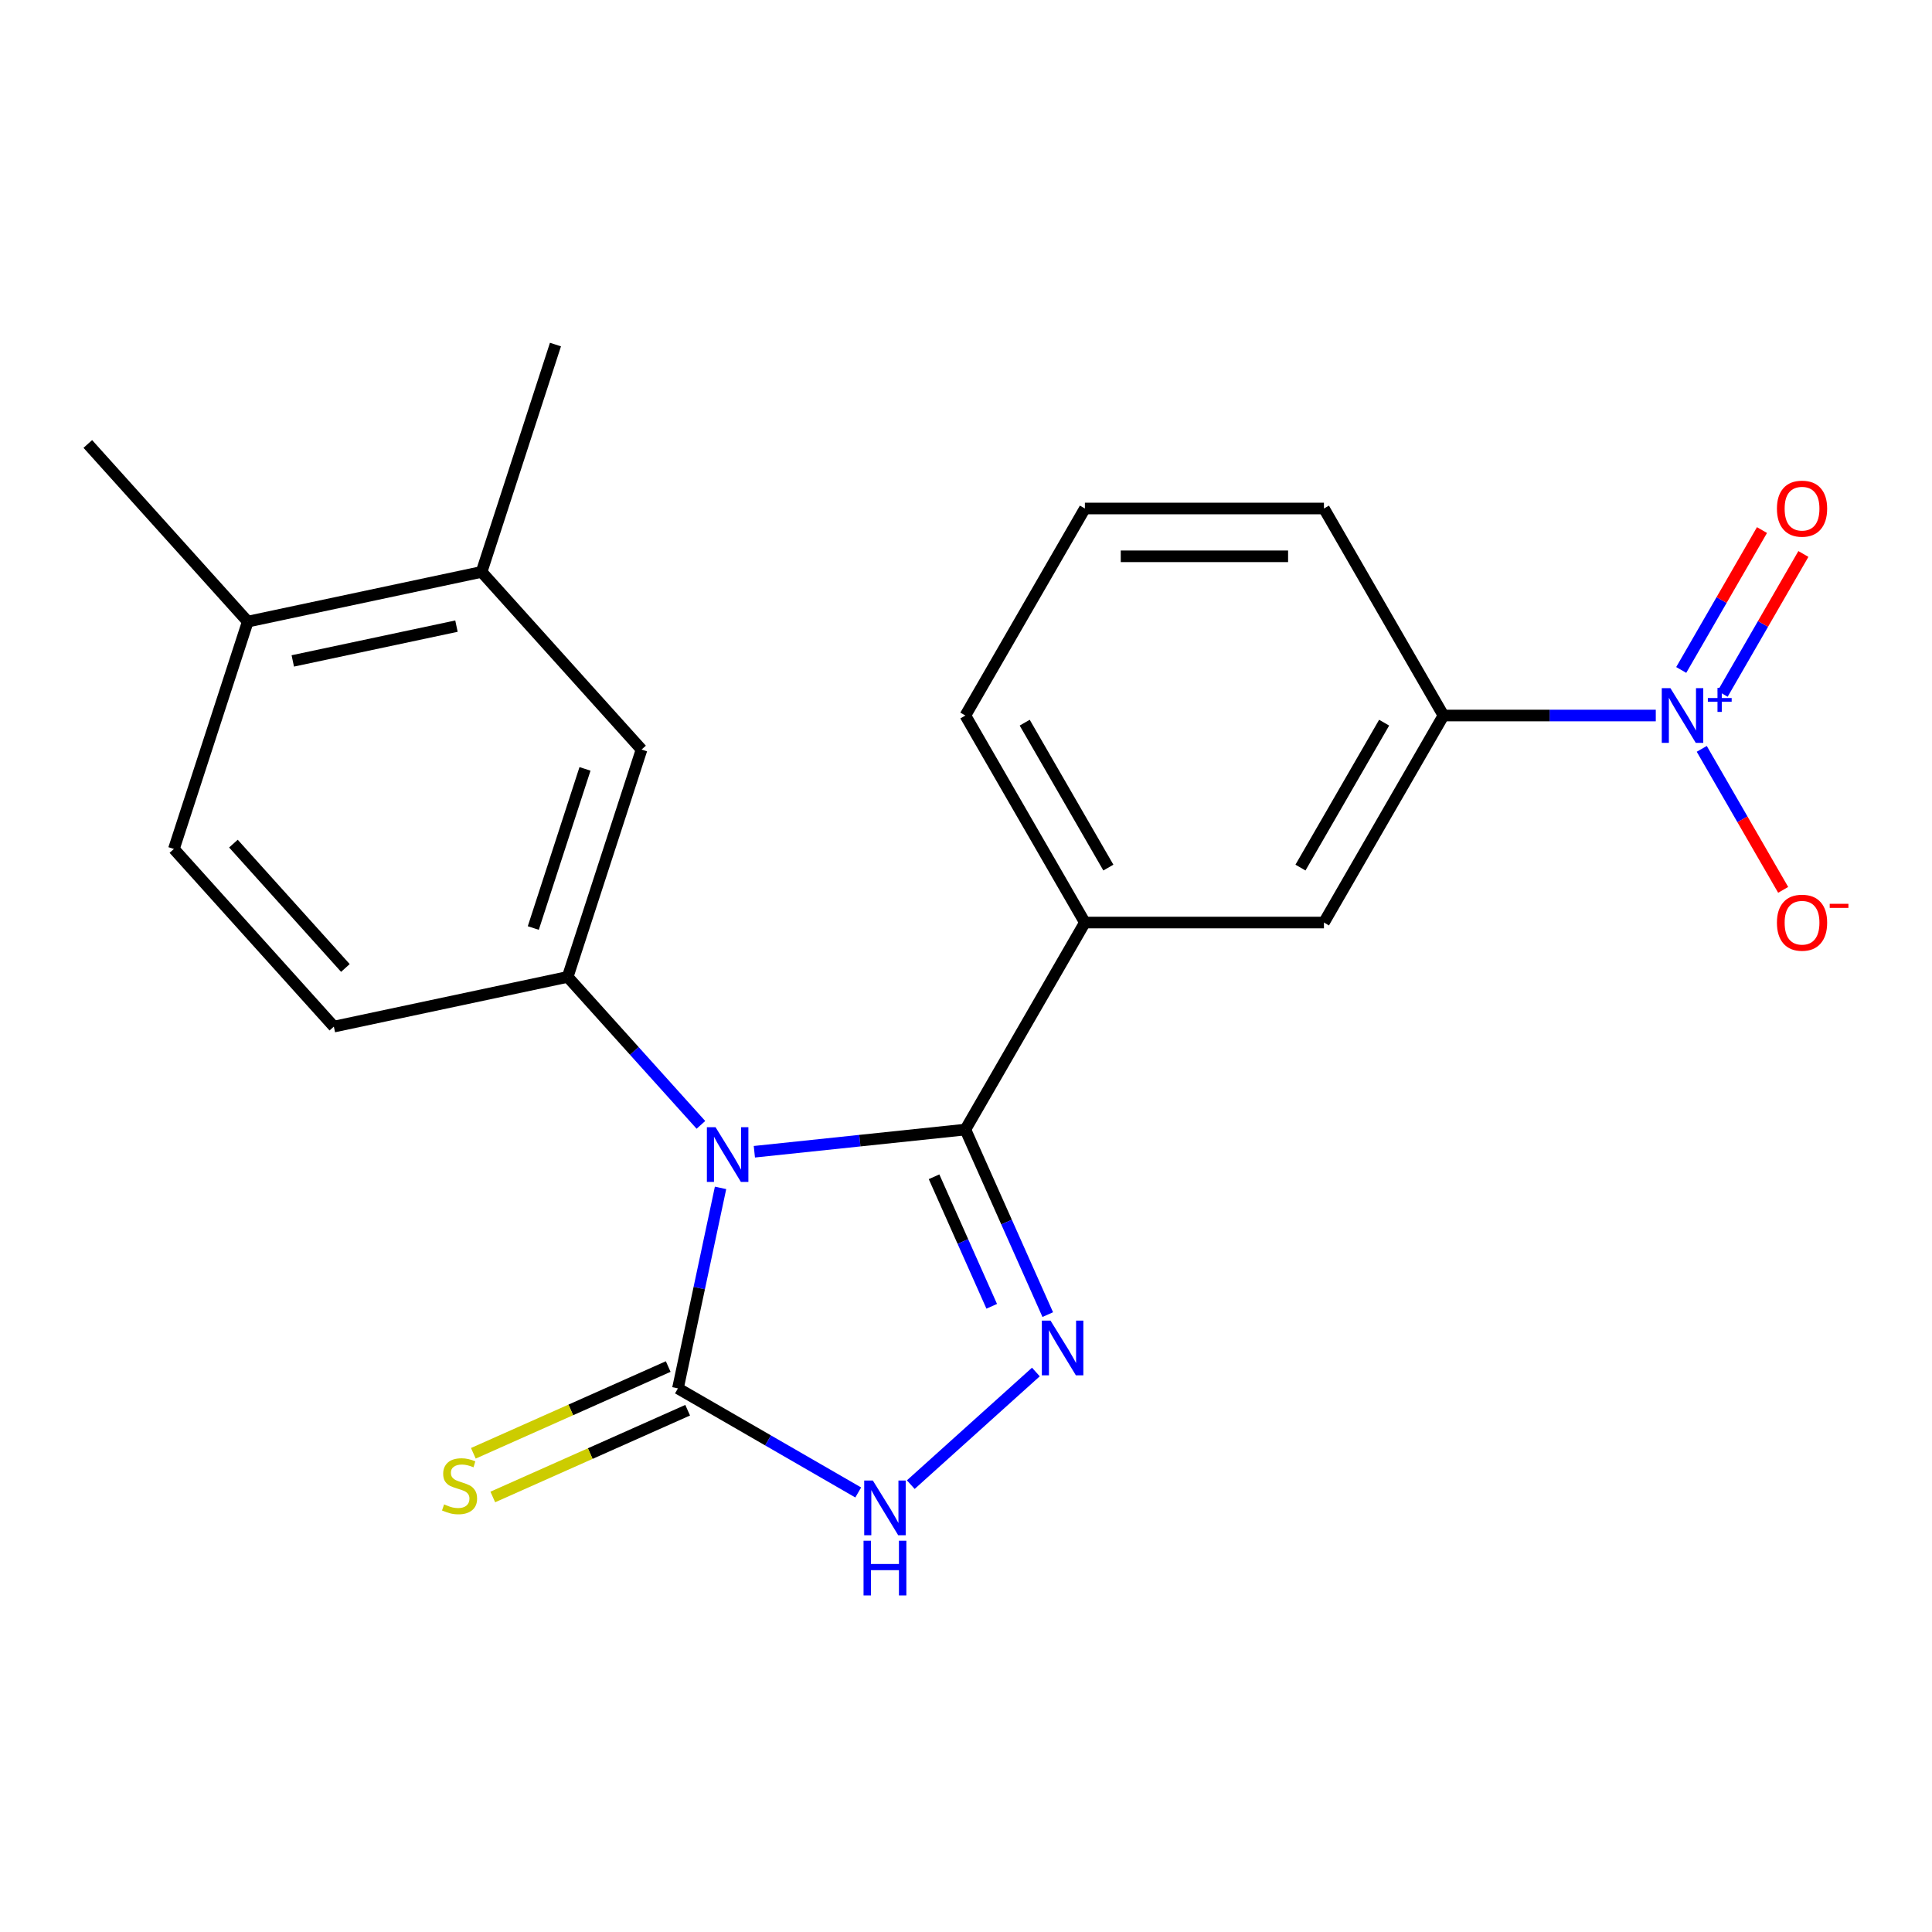 <?xml version='1.0' encoding='iso-8859-1'?>
<svg version='1.1' baseProfile='full'
              xmlns='http://www.w3.org/2000/svg'
                      xmlns:rdkit='http://www.rdkit.org/xml'
                      xmlns:xlink='http://www.w3.org/1999/xlink'
                  xml:space='preserve'
width='1000px' height='1000px' viewBox='0 0 1000 1000'>
<!-- END OF HEADER -->
<rect style='opacity:1.0;fill:#FFFFFF;stroke:none' width='1000' height='1000' x='0' y='0'> </rect>
<path class='bond-0' d='M 390.455,596.14 L 445.065,590.4' style='fill:none;fill-rule:evenodd;stroke:#0000FF;stroke-width:6px;stroke-linecap:butt;stroke-linejoin:miter;stroke-opacity:1' />
<path class='bond-0' d='M 445.065,590.4 L 499.675,584.66' style='fill:none;fill-rule:evenodd;stroke:#000000;stroke-width:6px;stroke-linecap:butt;stroke-linejoin:miter;stroke-opacity:1' />
<path class='bond-2' d='M 372.955,614.847 L 361.926,666.734' style='fill:none;fill-rule:evenodd;stroke:#0000FF;stroke-width:6px;stroke-linecap:butt;stroke-linejoin:miter;stroke-opacity:1' />
<path class='bond-2' d='M 361.926,666.734 L 350.897,718.62' style='fill:none;fill-rule:evenodd;stroke:#000000;stroke-width:6px;stroke-linecap:butt;stroke-linejoin:miter;stroke-opacity:1' />
<path class='bond-4' d='M 362.789,582.23 L 328.309,543.937' style='fill:none;fill-rule:evenodd;stroke:#0000FF;stroke-width:6px;stroke-linecap:butt;stroke-linejoin:miter;stroke-opacity:1' />
<path class='bond-4' d='M 328.309,543.937 L 293.83,505.644' style='fill:none;fill-rule:evenodd;stroke:#000000;stroke-width:6px;stroke-linecap:butt;stroke-linejoin:miter;stroke-opacity:1' />
<path class='bond-1' d='M 499.675,584.66 L 520.997,632.55' style='fill:none;fill-rule:evenodd;stroke:#000000;stroke-width:6px;stroke-linecap:butt;stroke-linejoin:miter;stroke-opacity:1' />
<path class='bond-1' d='M 520.997,632.55 L 542.319,680.44' style='fill:none;fill-rule:evenodd;stroke:#0000FF;stroke-width:6px;stroke-linecap:butt;stroke-linejoin:miter;stroke-opacity:1' />
<path class='bond-1' d='M 483.465,609.092 L 498.39,642.616' style='fill:none;fill-rule:evenodd;stroke:#000000;stroke-width:6px;stroke-linecap:butt;stroke-linejoin:miter;stroke-opacity:1' />
<path class='bond-1' d='M 498.39,642.616 L 513.316,676.139' style='fill:none;fill-rule:evenodd;stroke:#0000FF;stroke-width:6px;stroke-linecap:butt;stroke-linejoin:miter;stroke-opacity:1' />
<path class='bond-6' d='M 499.675,584.66 L 561.54,477.507' style='fill:none;fill-rule:evenodd;stroke:#000000;stroke-width:6px;stroke-linecap:butt;stroke-linejoin:miter;stroke-opacity:1' />
<path class='bond-22' d='M 536.167,710.149 L 471.419,768.449' style='fill:none;fill-rule:evenodd;stroke:#0000FF;stroke-width:6px;stroke-linecap:butt;stroke-linejoin:miter;stroke-opacity:1' />
<path class='bond-5' d='M 350.897,718.62 L 397.557,745.56' style='fill:none;fill-rule:evenodd;stroke:#000000;stroke-width:6px;stroke-linecap:butt;stroke-linejoin:miter;stroke-opacity:1' />
<path class='bond-5' d='M 397.557,745.56 L 444.218,772.499' style='fill:none;fill-rule:evenodd;stroke:#0000FF;stroke-width:6px;stroke-linecap:butt;stroke-linejoin:miter;stroke-opacity:1' />
<path class='bond-10' d='M 345.864,707.317 L 295.434,729.77' style='fill:none;fill-rule:evenodd;stroke:#000000;stroke-width:6px;stroke-linecap:butt;stroke-linejoin:miter;stroke-opacity:1' />
<path class='bond-10' d='M 295.434,729.77 L 245.004,752.223' style='fill:none;fill-rule:evenodd;stroke:#CCCC00;stroke-width:6px;stroke-linecap:butt;stroke-linejoin:miter;stroke-opacity:1' />
<path class='bond-10' d='M 355.93,729.924 L 305.5,752.377' style='fill:none;fill-rule:evenodd;stroke:#000000;stroke-width:6px;stroke-linecap:butt;stroke-linejoin:miter;stroke-opacity:1' />
<path class='bond-10' d='M 305.5,752.377 L 255.069,774.83' style='fill:none;fill-rule:evenodd;stroke:#CCCC00;stroke-width:6px;stroke-linecap:butt;stroke-linejoin:miter;stroke-opacity:1' />
<path class='bond-3' d='M 857.033,370.353 L 802.084,370.353' style='fill:none;fill-rule:evenodd;stroke:#0000FF;stroke-width:6px;stroke-linecap:butt;stroke-linejoin:miter;stroke-opacity:1' />
<path class='bond-3' d='M 802.084,370.353 L 747.136,370.353' style='fill:none;fill-rule:evenodd;stroke:#000000;stroke-width:6px;stroke-linecap:butt;stroke-linejoin:miter;stroke-opacity:1' />
<path class='bond-11' d='M 880.827,387.606 L 901.897,424.099' style='fill:none;fill-rule:evenodd;stroke:#0000FF;stroke-width:6px;stroke-linecap:butt;stroke-linejoin:miter;stroke-opacity:1' />
<path class='bond-11' d='M 901.897,424.099 L 922.966,460.591' style='fill:none;fill-rule:evenodd;stroke:#FF0000;stroke-width:6px;stroke-linecap:butt;stroke-linejoin:miter;stroke-opacity:1' />
<path class='bond-13' d='M 891.629,359.137 L 912.529,322.937' style='fill:none;fill-rule:evenodd;stroke:#0000FF;stroke-width:6px;stroke-linecap:butt;stroke-linejoin:miter;stroke-opacity:1' />
<path class='bond-13' d='M 912.529,322.937 L 933.429,286.736' style='fill:none;fill-rule:evenodd;stroke:#FF0000;stroke-width:6px;stroke-linecap:butt;stroke-linejoin:miter;stroke-opacity:1' />
<path class='bond-13' d='M 870.198,346.764 L 891.098,310.564' style='fill:none;fill-rule:evenodd;stroke:#0000FF;stroke-width:6px;stroke-linecap:butt;stroke-linejoin:miter;stroke-opacity:1' />
<path class='bond-13' d='M 891.098,310.564 L 911.999,274.363' style='fill:none;fill-rule:evenodd;stroke:#FF0000;stroke-width:6px;stroke-linecap:butt;stroke-linejoin:miter;stroke-opacity:1' />
<path class='bond-8' d='M 293.83,505.644 L 332.065,387.969' style='fill:none;fill-rule:evenodd;stroke:#000000;stroke-width:6px;stroke-linecap:butt;stroke-linejoin:miter;stroke-opacity:1' />
<path class='bond-8' d='M 276.03,480.346 L 302.795,397.973' style='fill:none;fill-rule:evenodd;stroke:#000000;stroke-width:6px;stroke-linecap:butt;stroke-linejoin:miter;stroke-opacity:1' />
<path class='bond-14' d='M 293.83,505.644 L 172.803,531.369' style='fill:none;fill-rule:evenodd;stroke:#000000;stroke-width:6px;stroke-linecap:butt;stroke-linejoin:miter;stroke-opacity:1' />
<path class='bond-9' d='M 561.54,477.507 L 685.271,477.507' style='fill:none;fill-rule:evenodd;stroke:#000000;stroke-width:6px;stroke-linecap:butt;stroke-linejoin:miter;stroke-opacity:1' />
<path class='bond-17' d='M 561.54,477.507 L 499.675,370.353' style='fill:none;fill-rule:evenodd;stroke:#000000;stroke-width:6px;stroke-linecap:butt;stroke-linejoin:miter;stroke-opacity:1' />
<path class='bond-17' d='M 573.691,449.06 L 530.385,374.053' style='fill:none;fill-rule:evenodd;stroke:#000000;stroke-width:6px;stroke-linecap:butt;stroke-linejoin:miter;stroke-opacity:1' />
<path class='bond-7' d='M 747.136,370.353 L 685.271,477.507' style='fill:none;fill-rule:evenodd;stroke:#000000;stroke-width:6px;stroke-linecap:butt;stroke-linejoin:miter;stroke-opacity:1' />
<path class='bond-7' d='M 716.425,374.053 L 673.12,449.06' style='fill:none;fill-rule:evenodd;stroke:#000000;stroke-width:6px;stroke-linecap:butt;stroke-linejoin:miter;stroke-opacity:1' />
<path class='bond-24' d='M 747.136,370.353 L 685.271,263.199' style='fill:none;fill-rule:evenodd;stroke:#000000;stroke-width:6px;stroke-linecap:butt;stroke-linejoin:miter;stroke-opacity:1' />
<path class='bond-12' d='M 332.065,387.969 L 249.273,296.02' style='fill:none;fill-rule:evenodd;stroke:#000000;stroke-width:6px;stroke-linecap:butt;stroke-linejoin:miter;stroke-opacity:1' />
<path class='bond-20' d='M 249.273,296.02 L 287.508,178.345' style='fill:none;fill-rule:evenodd;stroke:#000000;stroke-width:6px;stroke-linecap:butt;stroke-linejoin:miter;stroke-opacity:1' />
<path class='bond-23' d='M 249.273,296.02 L 128.246,321.745' style='fill:none;fill-rule:evenodd;stroke:#000000;stroke-width:6px;stroke-linecap:butt;stroke-linejoin:miter;stroke-opacity:1' />
<path class='bond-23' d='M 236.264,324.084 L 151.545,342.091' style='fill:none;fill-rule:evenodd;stroke:#000000;stroke-width:6px;stroke-linecap:butt;stroke-linejoin:miter;stroke-opacity:1' />
<path class='bond-16' d='M 172.803,531.369 L 90.012,439.419' style='fill:none;fill-rule:evenodd;stroke:#000000;stroke-width:6px;stroke-linecap:butt;stroke-linejoin:miter;stroke-opacity:1' />
<path class='bond-16' d='M 178.775,501.018 L 120.82,436.653' style='fill:none;fill-rule:evenodd;stroke:#000000;stroke-width:6px;stroke-linecap:butt;stroke-linejoin:miter;stroke-opacity:1' />
<path class='bond-15' d='M 128.246,321.745 L 90.012,439.419' style='fill:none;fill-rule:evenodd;stroke:#000000;stroke-width:6px;stroke-linecap:butt;stroke-linejoin:miter;stroke-opacity:1' />
<path class='bond-21' d='M 128.246,321.745 L 45.455,229.795' style='fill:none;fill-rule:evenodd;stroke:#000000;stroke-width:6px;stroke-linecap:butt;stroke-linejoin:miter;stroke-opacity:1' />
<path class='bond-19' d='M 499.675,370.353 L 561.54,263.199' style='fill:none;fill-rule:evenodd;stroke:#000000;stroke-width:6px;stroke-linecap:butt;stroke-linejoin:miter;stroke-opacity:1' />
<path class='bond-18' d='M 685.271,263.199 L 561.54,263.199' style='fill:none;fill-rule:evenodd;stroke:#000000;stroke-width:6px;stroke-linecap:butt;stroke-linejoin:miter;stroke-opacity:1' />
<path class='bond-18' d='M 666.711,287.945 L 580.1,287.945' style='fill:none;fill-rule:evenodd;stroke:#000000;stroke-width:6px;stroke-linecap:butt;stroke-linejoin:miter;stroke-opacity:1' />
<path  class='atom-0' d='M 370.362 583.434
L 379.642 598.434
Q 380.562 599.914, 382.042 602.594
Q 383.522 605.274, 383.602 605.434
L 383.602 583.434
L 387.362 583.434
L 387.362 611.754
L 383.482 611.754
L 373.522 595.354
Q 372.362 593.434, 371.122 591.234
Q 369.922 589.034, 369.562 588.354
L 369.562 611.754
L 365.882 611.754
L 365.882 583.434
L 370.362 583.434
' fill='#0000FF'/>
<path  class='atom-2' d='M 543.74 683.534
L 553.02 698.534
Q 553.94 700.014, 555.42 702.694
Q 556.9 705.374, 556.98 705.534
L 556.98 683.534
L 560.74 683.534
L 560.74 711.854
L 556.86 711.854
L 546.9 695.454
Q 545.74 693.534, 544.5 691.334
Q 543.3 689.134, 542.94 688.454
L 542.94 711.854
L 539.26 711.854
L 539.26 683.534
L 543.74 683.534
' fill='#0000FF'/>
<path  class='atom-4' d='M 864.606 356.193
L 873.886 371.193
Q 874.806 372.673, 876.286 375.353
Q 877.766 378.033, 877.846 378.193
L 877.846 356.193
L 881.606 356.193
L 881.606 384.513
L 877.726 384.513
L 867.766 368.113
Q 866.606 366.193, 865.366 363.993
Q 864.166 361.793, 863.806 361.113
L 863.806 384.513
L 860.126 384.513
L 860.126 356.193
L 864.606 356.193
' fill='#0000FF'/>
<path  class='atom-4' d='M 883.982 361.298
L 888.972 361.298
L 888.972 356.044
L 891.189 356.044
L 891.189 361.298
L 896.311 361.298
L 896.311 363.198
L 891.189 363.198
L 891.189 368.478
L 888.972 368.478
L 888.972 363.198
L 883.982 363.198
L 883.982 361.298
' fill='#0000FF'/>
<path  class='atom-6' d='M 451.791 766.326
L 461.071 781.326
Q 461.991 782.806, 463.471 785.486
Q 464.951 788.166, 465.031 788.326
L 465.031 766.326
L 468.791 766.326
L 468.791 794.646
L 464.911 794.646
L 454.951 778.246
Q 453.791 776.326, 452.551 774.126
Q 451.351 771.926, 450.991 771.246
L 450.991 794.646
L 447.311 794.646
L 447.311 766.326
L 451.791 766.326
' fill='#0000FF'/>
<path  class='atom-6' d='M 446.971 797.478
L 450.811 797.478
L 450.811 809.518
L 465.291 809.518
L 465.291 797.478
L 469.131 797.478
L 469.131 825.798
L 465.291 825.798
L 465.291 812.718
L 450.811 812.718
L 450.811 825.798
L 446.971 825.798
L 446.971 797.478
' fill='#0000FF'/>
<path  class='atom-11' d='M 229.864 778.666
Q 230.184 778.786, 231.504 779.346
Q 232.824 779.906, 234.264 780.266
Q 235.744 780.586, 237.184 780.586
Q 239.864 780.586, 241.424 779.306
Q 242.984 777.986, 242.984 775.706
Q 242.984 774.146, 242.184 773.186
Q 241.424 772.226, 240.224 771.706
Q 239.024 771.186, 237.024 770.586
Q 234.504 769.826, 232.984 769.106
Q 231.504 768.386, 230.424 766.866
Q 229.384 765.346, 229.384 762.786
Q 229.384 759.226, 231.784 757.026
Q 234.224 754.826, 239.024 754.826
Q 242.304 754.826, 246.024 756.386
L 245.104 759.466
Q 241.704 758.066, 239.144 758.066
Q 236.384 758.066, 234.864 759.226
Q 233.344 760.346, 233.384 762.306
Q 233.384 763.826, 234.144 764.746
Q 234.944 765.666, 236.064 766.186
Q 237.224 766.706, 239.144 767.306
Q 241.704 768.106, 243.224 768.906
Q 244.744 769.706, 245.824 771.346
Q 246.944 772.946, 246.944 775.706
Q 246.944 779.626, 244.304 781.746
Q 241.704 783.826, 237.344 783.826
Q 234.824 783.826, 232.904 783.266
Q 231.024 782.746, 228.784 781.826
L 229.864 778.666
' fill='#CCCC00'/>
<path  class='atom-12' d='M 919.732 477.587
Q 919.732 470.787, 923.092 466.987
Q 926.452 463.187, 932.732 463.187
Q 939.012 463.187, 942.372 466.987
Q 945.732 470.787, 945.732 477.587
Q 945.732 484.467, 942.332 488.387
Q 938.932 492.267, 932.732 492.267
Q 926.492 492.267, 923.092 488.387
Q 919.732 484.507, 919.732 477.587
M 932.732 489.067
Q 937.052 489.067, 939.372 486.187
Q 941.732 483.267, 941.732 477.587
Q 941.732 472.027, 939.372 469.227
Q 937.052 466.387, 932.732 466.387
Q 928.412 466.387, 926.052 469.187
Q 923.732 471.987, 923.732 477.587
Q 923.732 483.307, 926.052 486.187
Q 928.412 489.067, 932.732 489.067
' fill='#FF0000'/>
<path  class='atom-12' d='M 947.052 467.809
L 956.74 467.809
L 956.74 469.921
L 947.052 469.921
L 947.052 467.809
' fill='#FF0000'/>
<path  class='atom-14' d='M 919.732 263.279
Q 919.732 256.479, 923.092 252.679
Q 926.452 248.879, 932.732 248.879
Q 939.012 248.879, 942.372 252.679
Q 945.732 256.479, 945.732 263.279
Q 945.732 270.159, 942.332 274.079
Q 938.932 277.959, 932.732 277.959
Q 926.492 277.959, 923.092 274.079
Q 919.732 270.199, 919.732 263.279
M 932.732 274.759
Q 937.052 274.759, 939.372 271.879
Q 941.732 268.959, 941.732 263.279
Q 941.732 257.719, 939.372 254.919
Q 937.052 252.079, 932.732 252.079
Q 928.412 252.079, 926.052 254.879
Q 923.732 257.679, 923.732 263.279
Q 923.732 268.999, 926.052 271.879
Q 928.412 274.759, 932.732 274.759
' fill='#FF0000'/>
</svg>
